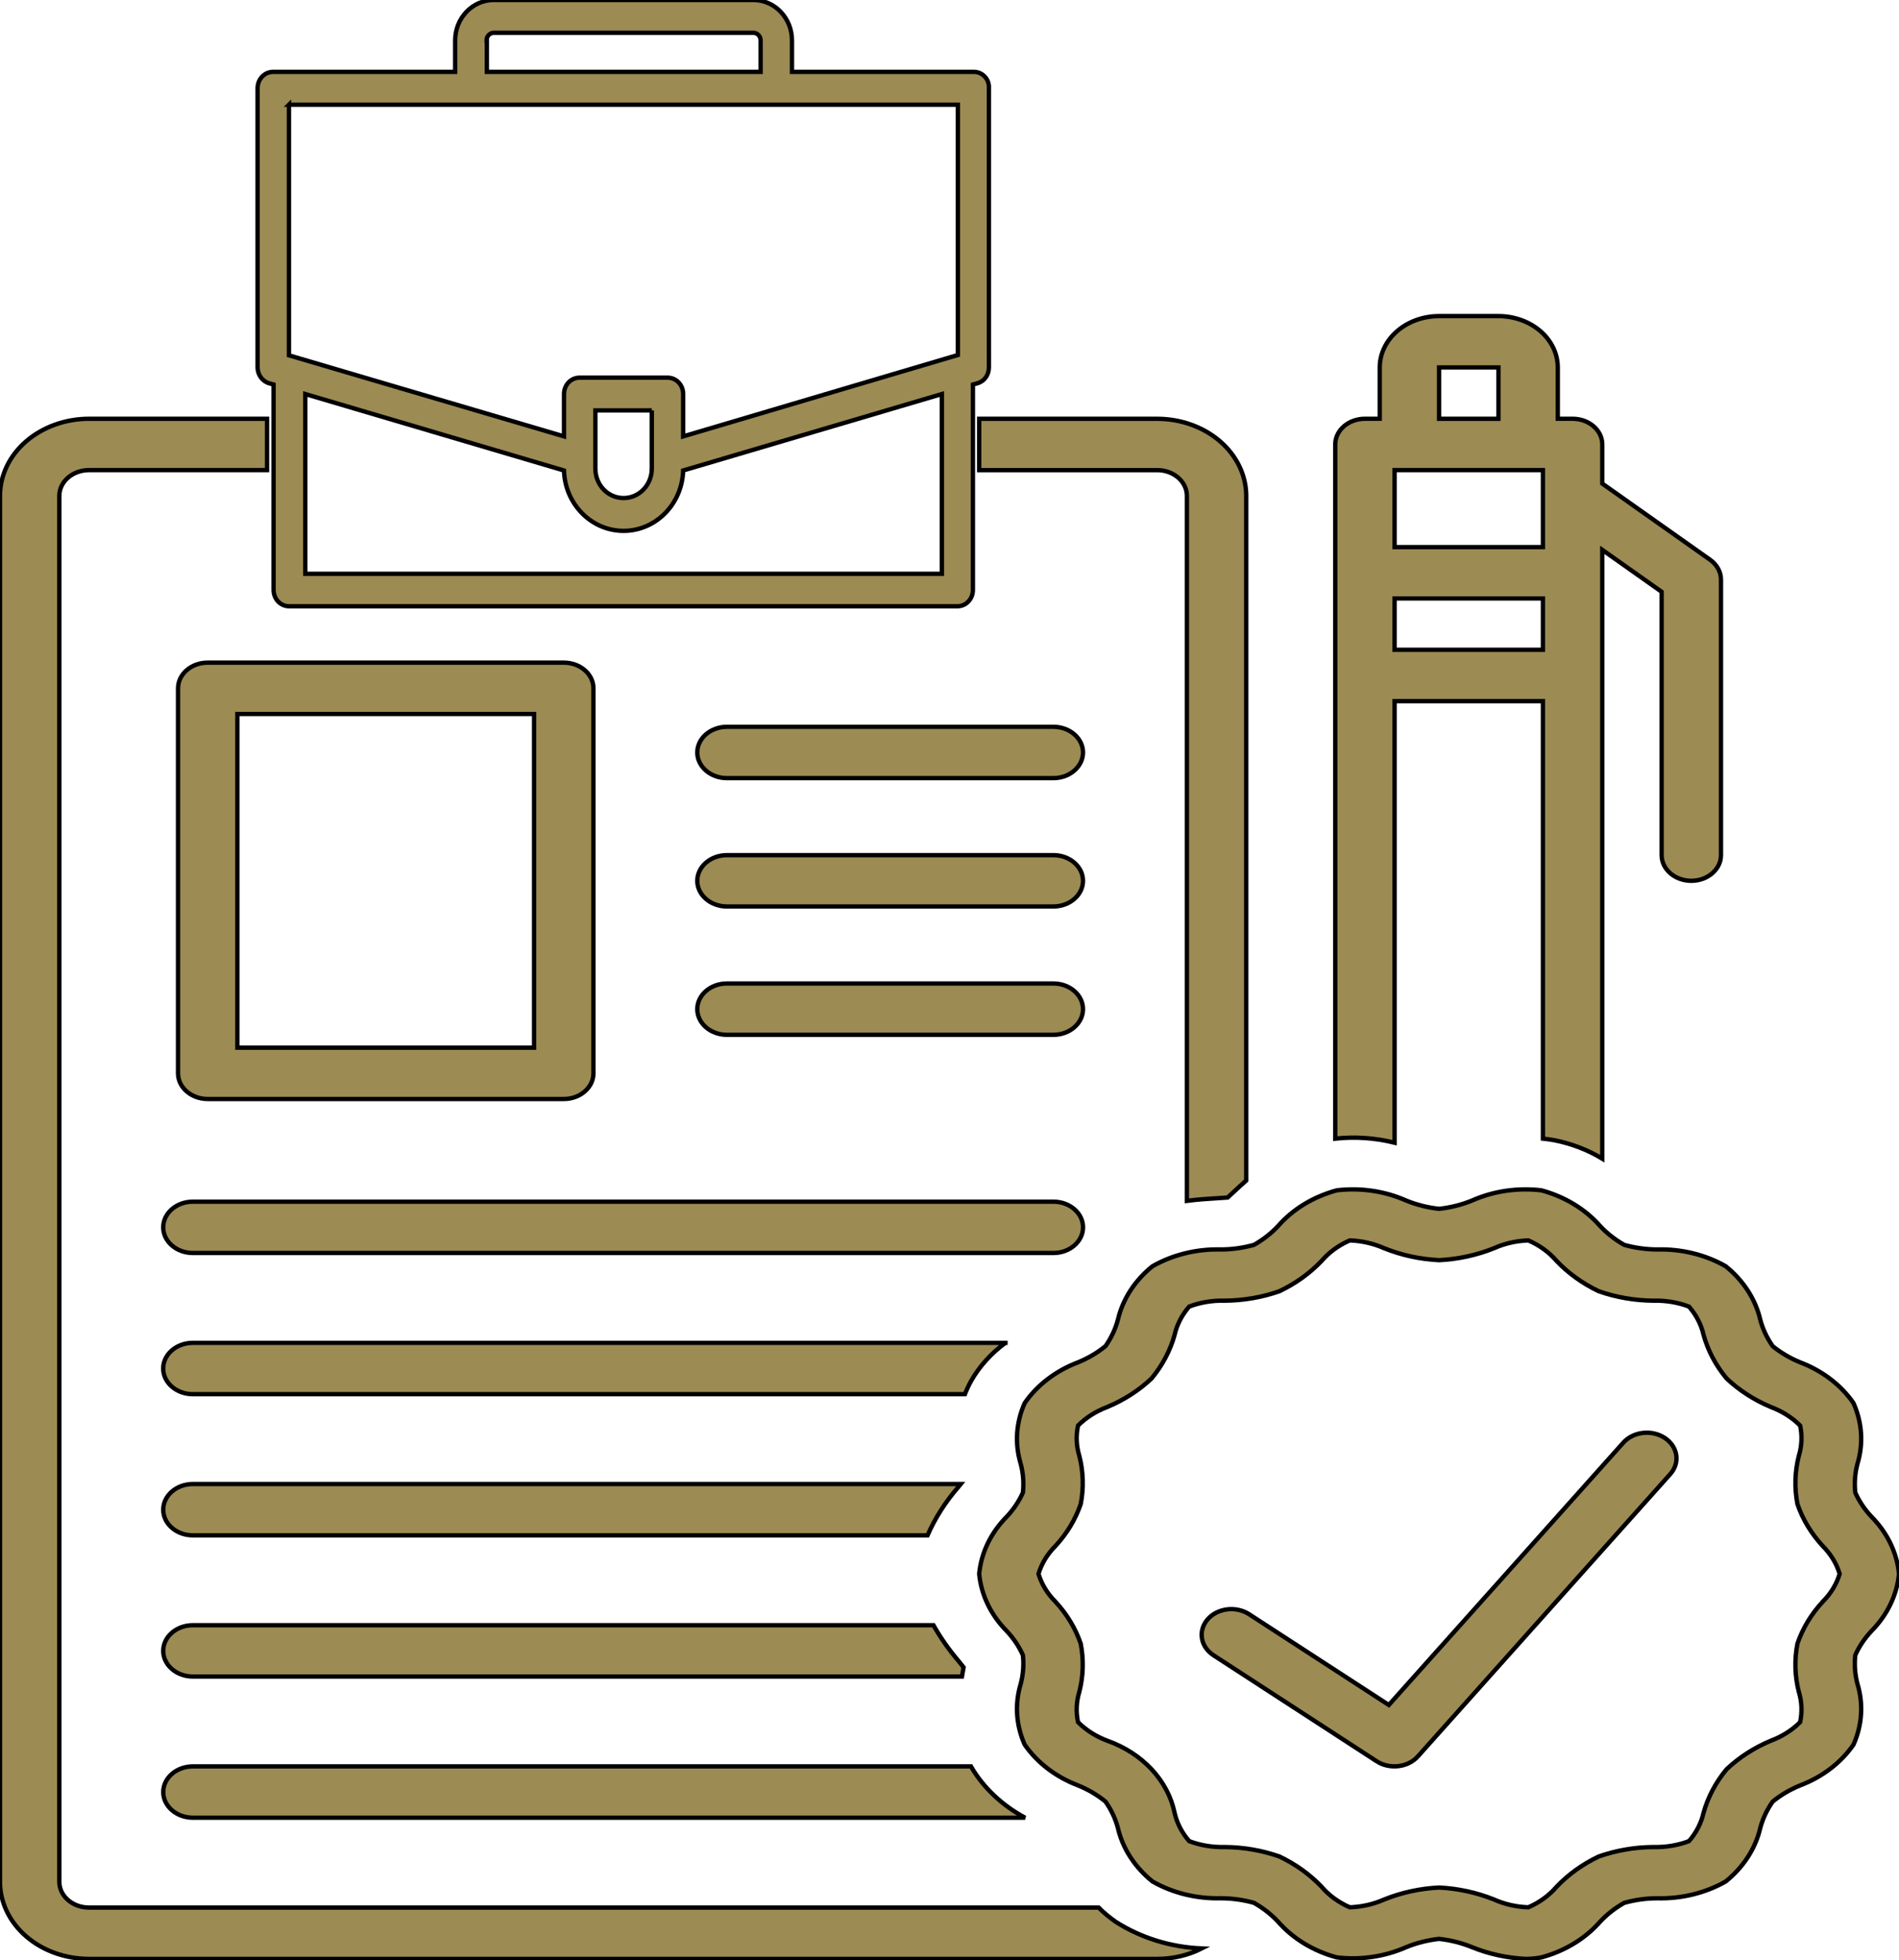 <svg width="437" height="451" xmlns="http://www.w3.org/2000/svg" version="1.1" fill="#9c8b53">

 <g>
  <g stroke="null" id="svg_106">
   <path stroke="null" d="m224.107,16.534l-41.857,0l0,-7.248c0,-5.132 -3.969,-9.286 -8.877,-9.286l-59.753,0c-4.906,0 -8.877,4.152 -8.877,9.286l0,7.248l-41.857,0c-2.021,0 -3.608,1.66 -3.608,3.774l0,64.242c0,1.66 1.083,3.171 2.598,3.624l1.083,0.302l0,47.256c0,2.114 1.587,3.774 3.608,3.774l153.713,0c2.021,0 3.608,-1.66 3.608,-3.774l0,-47.256l1.083,-0.302c1.587,-0.453 2.598,-1.962 2.598,-3.624l-0.002,-64.242c0.145,-2.114 -1.515,-3.774 -3.463,-3.774l0.005,0zm-112.145,-7.248c0,-0.905 0.722,-1.736 1.66,-1.736l59.753,0c0.865,0 1.66,0.755 1.66,1.736l0,7.248l-63.001,0l0.002,-7.248l-0.073,0zm-45.464,14.798l153.929,0l0,57.601l-63.217,18.722l0,-9.738c0,-2.114 -1.587,-3.774 -3.608,-3.774l-20.206,0c-2.021,0 -3.608,1.66 -3.608,3.774l0,9.738l-63.29,-18.646l0,-57.677zm83.494,70.357l0,13.362c0,3.774 -2.886,6.795 -6.495,6.795c-3.608,0 -6.495,-3.019 -6.495,-6.795l0,-13.362l12.991,0zm66.751,37.594l-146.495,0l0,-41.368l59.537,17.591c0.216,7.7 6.278,13.891 13.711,13.891s13.495,-6.191 13.711,-13.891l59.537,-17.589l0,41.366z"/>
   <g stroke="null" id="svg_105">
    <path stroke="null" id="svg_28" d="m242.395,226.295l-75.109,0c-3.771,0 -6.828,2.645 -6.828,5.906s3.057,5.906 6.828,5.906l75.109,0c3.771,0 6.828,-2.645 6.828,-5.906s-3.057,-5.906 -6.828,-5.906z"/>
    <path stroke="null" id="svg_29" d="m242.395,196.764l-75.109,0c-3.771,0 -6.828,2.645 -6.828,5.906s3.057,5.906 6.828,5.906l75.109,0c3.771,0 6.828,-2.645 6.828,-5.906s-3.057,-5.906 -6.828,-5.906z"/>
    <path stroke="null" id="svg_30" d="m242.395,167.232l-75.109,0c-3.771,0 -6.828,2.645 -6.828,5.906s3.057,5.906 6.828,5.906l75.109,0c3.771,0 6.828,-2.645 6.828,-5.906s-3.057,-5.906 -6.828,-5.906z"/>
    <path stroke="null" id="svg_31" d="m249.231,282.401c0,-3.264 -3.057,-5.906 -6.828,-5.906l-198.016,0c-3.771,0 -6.828,2.642 -6.828,5.906c0,3.262 3.057,5.906 6.828,5.906l198.016,0c3.771,0 6.828,-2.645 6.828,-5.906z"/>
    <path stroke="null" id="svg_32" d="m129.735,252.876c3.771,0 6.828,-2.645 6.828,-5.906l0,-88.594c0,-3.262 -3.057,-5.906 -6.828,-5.906l-81.937,0c-3.771,0 -6.828,2.645 -6.828,5.906l0,88.594c0,3.262 3.057,5.906 6.828,5.906l81.937,0zm-75.109,-88.594l68.281,0l0,76.781l-68.281,0l0,-76.781z"/>
    <path stroke="null" id="svg_34" d="m273.125,114.076l0,162.236c2.515,-0.327 4.865,-0.483 6.859,-0.601c0.744,-0.042 1.71,-0.1 2.518,-0.166c0.524,-0.472 1.128,-1.034 1.594,-1.471c0.802,-0.751 1.713,-1.585 2.686,-2.442l0,-157.552c-0.006,-4.699 -2.167,-9.202 -6.005,-12.525c-3.841,-3.32 -9.047,-5.189 -14.48,-5.194l-40.969,0l0,11.812l40.969,0c3.771,0.003 6.825,2.645 6.828,5.906l0,-0.004z"/>
    <path stroke="null" id="svg_35" d="m252.82,438.92l-232.336,0c-3.771,-0.003 -6.825,-2.645 -6.828,-5.906l0,-318.937c0.003,-3.262 3.057,-5.904 6.828,-5.906l40.969,0l0,-11.812l-40.969,0c-5.432,0.005 -10.639,1.875 -14.48,5.194c-3.838,3.322 -5.999,7.826 -6.005,12.525l0,318.937c0.006,4.699 2.167,9.202 6.005,12.525c3.841,3.322 9.047,5.189 14.48,5.194l245.812,0c3.606,0 7.145,-0.831 10.258,-2.405c-7.16,-0.306 -14.053,-2.442 -19.811,-6.138c-1.417,-0.983 -2.731,-2.078 -3.92,-3.27l-0.004,-0z"/>
    <path stroke="null" id="svg_36" d="m44.387,418.245l191.507,0c-5.264,-2.827 -9.535,-6.845 -12.351,-11.62c-0.037,-0.063 -0.055,-0.127 -0.091,-0.192l-179.061,0c-3.771,0 -6.828,2.645 -6.828,5.906c0,3.262 3.057,5.906 6.828,5.906l-0.004,0z"/>
    <path stroke="null" id="svg_37" d="m44.387,385.764l176.985,0l0.03,-0.174c0.107,-0.575 0.241,-1.31 0.344,-1.951c-0.39,-0.498 -0.841,-1.055 -1.198,-1.492c-2.195,-2.576 -4.118,-5.318 -5.74,-8.195l-170.422,0c-3.771,0 -6.828,2.645 -6.828,5.906c0,3.262 3.057,5.906 6.828,5.906l0,0z"/>
    <path stroke="null" id="svg_38" d="m44.387,353.276l169.057,0c1.744,-3.989 4.14,-7.742 7.109,-11.146c0.165,-0.2 0.351,-0.43 0.54,-0.664l-176.704,-0.003c-3.771,0 -6.828,2.645 -6.828,5.906c0,3.264 3.057,5.906 6.828,5.906l-0.001,0z"/>
    <path stroke="null" id="svg_39" d="m231.376,308.982l-186.997,0c-3.771,0 -6.828,2.642 -6.828,5.906c0,3.262 3.057,5.906 6.828,5.906l177.672,0c0.415,-1.078 0.908,-2.128 1.481,-3.148c1.902,-3.32 4.572,-6.27 7.84,-8.664l0.004,0z"/>
    <path stroke="null" id="svg_40" d="m320.922,262.934l0,-101.608l34.141,0l0,100.669c0.866,0.1 1.731,0.192 2.625,0.366c3.96,0.786 7.706,2.228 11.032,4.245l0,-140.083l13.656,9.645l0,60.595c0,3.262 3.057,5.906 6.828,5.906s6.828,-2.645 6.828,-5.906l0,-63.395c0,-1.772 -0.921,-3.451 -2.509,-4.575l-24.804,-17.521l0,-9.01c0,-3.262 -3.057,-5.906 -6.828,-5.906l-3.414,0l0,-11.812c0,-3.132 -1.439,-6.138 -3.999,-8.353s-6.036,-3.459 -9.657,-3.459l-13.656,0c-3.621,0 -7.096,1.245 -9.657,3.459s-3.999,5.221 -3.999,8.353l0,11.812l-3.414,0c-3.771,0 -6.828,2.645 -6.828,5.906l0,159.732c4.579,-0.488 9.224,-0.169 13.656,0.939l-0,-0.001zm10.242,-178.389l13.656,0l0,11.812l-13.656,0l0,-11.812zm-10.242,23.625l34.141,0l0,17.719l-34.141,0l0,-17.719zm0,29.531l34.141,0l0,11.812l-34.141,0l0,-11.812z"/>
    <path stroke="null" id="svg_41" d="m430.601,375.355c3.695,-3.712 5.935,-8.34 6.398,-13.221c-0.463,-4.881 -2.704,-9.508 -6.398,-13.218c-1.542,-1.653 -2.78,-3.504 -3.664,-5.49c-0.241,-2.207 -0.073,-4.435 0.5,-6.597c1.408,-4.633 1.088,-9.532 -0.918,-13.998c-2.878,-4.166 -7.188,-7.451 -12.33,-9.392c-2.295,-0.944 -4.408,-2.191 -6.255,-3.699c-1.317,-1.875 -2.277,-3.916 -2.85,-6.051c-1.094,-4.728 -3.877,-9.042 -7.959,-12.33c-4.652,-2.655 -10.135,-4.005 -15.708,-3.865c-2.6,-0.005 -5.185,-0.361 -7.657,-1.06c-2.103,-1.189 -3.978,-2.658 -5.557,-4.348c-3.405,-3.884 -8.127,-6.753 -13.51,-8.2c-5.459,-0.646 -11.016,0.171 -15.921,2.339c-2.402,0.986 -4.972,1.635 -7.608,1.92c-2.637,-0.285 -5.206,-0.933 -7.608,-1.92c-4.905,-2.17 -10.461,-2.987 -15.921,-2.341c-5.38,1.45 -10.105,4.316 -13.51,8.203c-1.579,1.69 -3.454,3.159 -5.557,4.348c-2.472,0.696 -5.054,1.052 -7.654,1.057c-5.572,-0.137 -11.059,1.213 -15.711,3.868c-4.079,3.285 -6.862,7.599 -7.956,12.327c-0.573,2.133 -1.536,4.177 -2.85,6.051c-1.85,1.506 -3.96,2.755 -6.258,3.699c-5.139,1.941 -9.452,5.226 -12.33,9.392c-2.003,4.467 -2.326,9.368 -0.918,14.001c0.573,2.162 0.741,4.388 0.503,6.597c-0.887,1.983 -2.122,3.836 -3.667,5.49c-3.695,3.71 -5.935,8.338 -6.398,13.218c0.463,4.881 2.704,9.508 6.398,13.218c1.542,1.656 2.78,3.507 3.664,5.49c0.241,2.21 0.073,4.438 -0.5,6.6c-1.408,4.633 -1.088,9.532 0.918,13.998c2.878,4.166 7.188,7.451 12.33,9.392c2.295,0.944 4.408,2.191 6.255,3.699c1.317,1.872 2.277,3.916 2.85,6.051c1.094,4.728 3.877,9.042 7.959,12.327c4.652,2.658 10.135,4.008 15.708,3.868c2.6,0.005 5.185,0.361 7.657,1.057c2.103,1.192 3.978,2.658 5.557,4.351c3.405,3.884 8.127,6.753 13.51,8.2c5.459,0.646 11.016,-0.171 15.921,-2.341c2.402,-0.983 4.972,-1.632 7.608,-1.92c2.637,0.287 5.206,0.936 7.608,1.92c3.856,1.556 8.017,2.468 12.263,2.687c1.231,0.003 2.457,-0.113 3.658,-0.345c5.38,-1.448 10.105,-4.316 13.51,-8.2c1.579,-1.693 3.454,-3.159 5.557,-4.348c2.472,-0.696 5.054,-1.055 7.654,-1.057c5.572,0.137 11.059,-1.213 15.711,-3.868c4.079,-3.288 6.862,-7.599 7.956,-12.327c0.573,-2.136 1.536,-4.177 2.85,-6.051c1.85,-1.508 3.96,-2.755 6.258,-3.699c5.139,-1.943 9.452,-5.226 12.33,-9.392c2.003,-4.469 2.326,-9.368 0.918,-14.004c-0.573,-2.159 -0.741,-4.388 -0.503,-6.594c0.887,-1.983 2.122,-3.836 3.667,-5.49l-0,0zm-11.175,-6.787l0,-0.003c-2.634,2.858 -4.603,6.128 -5.798,9.63c-0.722,3.683 -0.613,7.454 0.323,11.1c0.695,2.273 0.796,4.651 0.296,6.963c-1.844,1.84 -4.143,3.299 -6.724,4.266c-3.859,1.611 -7.325,3.847 -10.212,6.584c-2.497,3.016 -4.295,6.426 -5.295,10.033c-0.536,2.357 -1.68,4.577 -3.347,6.494c-2.579,0.97 -5.374,1.434 -8.188,1.358c-4.319,0.034 -8.593,0.773 -12.596,2.181c-3.722,1.775 -7.02,4.148 -9.712,6.992c-1.704,1.98 -3.92,3.589 -6.471,4.693c-2.759,-0.092 -5.459,-0.707 -7.914,-1.801c-3.969,-1.598 -8.255,-2.529 -12.626,-2.745c-4.371,0.216 -8.657,1.147 -12.626,2.745c-2.454,1.092 -5.155,1.706 -7.914,1.801c-2.551,-1.105 -4.768,-2.713 -6.468,-4.693c-2.695,-2.845 -5.993,-5.218 -9.715,-6.992c-4.002,-1.408 -8.279,-2.149 -12.599,-2.181c-2.811,0.074 -5.606,-0.388 -8.184,-1.358c-1.667,-1.92 -2.814,-4.14 -3.35,-6.494c-1.542,-7.47 -7.389,-13.738 -15.503,-16.616c-2.585,-0.97 -4.883,-2.428 -6.728,-4.271c-0.497,-2.31 -0.396,-4.685 0.299,-6.956c0.933,-3.649 1.042,-7.42 0.323,-11.103c-1.195,-3.504 -3.164,-6.774 -5.798,-9.63c-1.859,-1.854 -3.201,-4.053 -3.917,-6.431c0.716,-2.376 2.058,-4.577 3.917,-6.431c2.634,-2.856 4.603,-6.125 5.798,-9.63c0.722,-3.681 0.613,-7.451 -0.323,-11.098c-0.695,-2.273 -0.796,-4.651 -0.296,-6.963c1.844,-1.84 4.143,-3.299 6.724,-4.269c3.859,-1.611 7.325,-3.844 10.212,-6.581c2.497,-3.019 4.295,-6.426 5.295,-10.035c0.536,-2.355 1.68,-4.575 3.347,-6.494c2.579,-0.968 5.374,-1.432 8.188,-1.355c4.319,-0.034 8.593,-0.773 12.596,-2.181c3.722,-1.775 7.02,-4.15 9.715,-6.995c1.701,-1.978 3.917,-3.586 6.468,-4.693c2.759,0.1 5.456,0.715 7.914,1.804c3.969,1.598 8.255,2.529 12.626,2.745c4.371,-0.216 8.657,-1.147 12.626,-2.745c2.451,-1.1 5.155,-1.714 7.914,-1.801c2.551,1.105 4.768,2.713 6.468,4.691c2.695,2.845 5.993,5.221 9.715,6.995c4.002,1.408 8.279,2.146 12.599,2.181c2.811,-0.076 5.606,0.388 8.184,1.358c1.667,1.917 2.814,4.137 3.35,6.494c1,3.61 2.795,7.017 5.295,10.035c2.887,2.737 6.353,4.97 10.209,6.581c2.585,0.97 4.883,2.428 6.728,4.269c0.497,2.31 0.396,4.688 -0.299,6.959c-0.933,3.649 -1.042,7.417 -0.323,11.103c1.195,3.502 3.164,6.771 5.798,9.627c1.859,1.854 3.201,4.055 3.917,6.431c-0.716,2.378 -2.058,4.577 -3.917,6.431l-0,0.003z"/>
    <path stroke="null" id="svg_42" d="m383.14,330.886c-1.43,-0.96 -3.246,-1.387 -5.042,-1.189c-1.795,0.2 -3.426,1.007 -4.536,2.246l-53.966,60.363l-32.123,-20.867l-0.003,0c-1.448,-0.947 -3.271,-1.355 -5.066,-1.136c-1.798,0.219 -3.42,1.047 -4.511,2.302c-1.088,1.255 -1.555,2.834 -1.299,4.388c0.259,1.553 1.222,2.953 2.676,3.892l37.509,24.363l-0.003,0c2.987,1.941 7.218,1.448 9.505,-1.107l58.085,-64.969c2.308,-2.581 1.759,-6.289 -1.225,-8.284l-0.001,-0.001z"/>
   </g>
  </g>
 </g>
</svg>